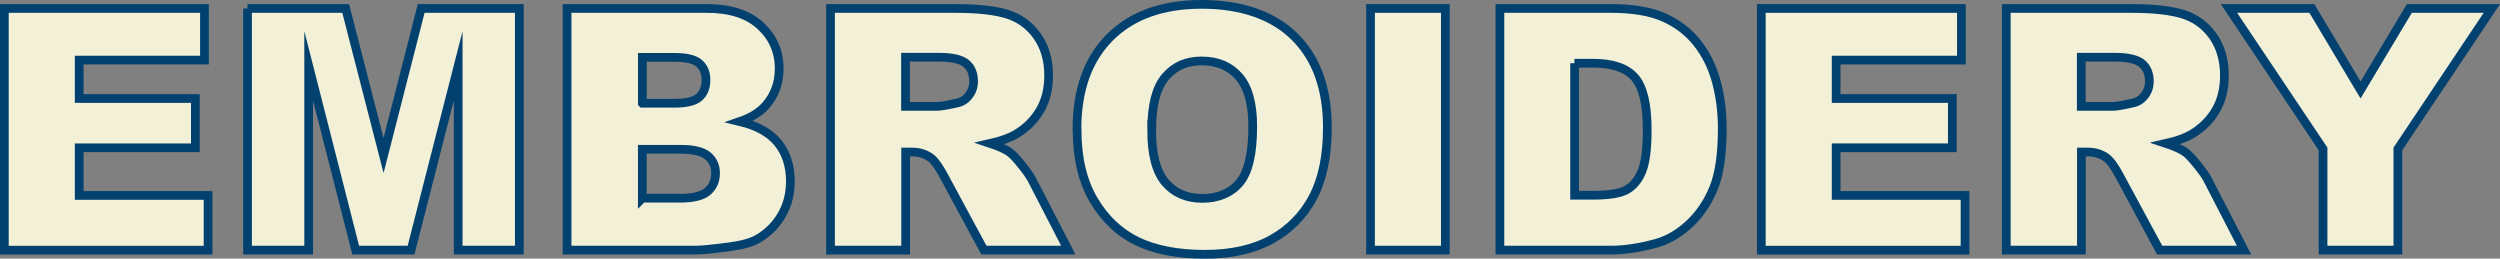 <?xml version="1.0" encoding="UTF-8"?>
<svg id="_レイヤー_2" data-name="レイヤー 2" xmlns="http://www.w3.org/2000/svg" viewBox="0 0 407.31 42.13">
  <rect x="0" y="0" width="407.31" height="42.13" fill="#808080" stroke="none"/>
  <defs>
    <style>
      .cls-1 {
        fill: #f3f0d8;
        stroke: #00416f;
        stroke-miterlimit: 10;
        stroke-width: 1.42px;
      }
    </style>
  </defs>
  <g id="Banner_1" data-name="Banner 1">
    <g>
      <path class="cls-1" d="m.71,1.38h32.6v8.41H12.9v6.26h18.93v8.03H12.9v7.76h21v8.92H.71V1.38Z"/>
      <path class="cls-1" d="m40.32,1.38h16l6.17,23.96,6.13-23.96h15.99v39.37h-9.96V10.73l-7.68,30.02h-9.02l-7.66-30.02v30.02h-9.96V1.38Z"/>
      <path class="cls-1" d="m92.39,1.38h22.77c3.8,0,6.71.94,8.74,2.82,2.03,1.88,3.05,4.21,3.05,6.98,0,2.33-.73,4.32-2.18,5.99-.97,1.11-2.38,1.99-4.24,2.63,2.83.68,4.91,1.85,6.24,3.5,1.33,1.66,2,3.74,2,6.24,0,2.04-.47,3.88-1.42,5.51s-2.25,2.92-3.89,3.87c-1.02.59-2.56,1.02-4.62,1.29-2.74.36-4.56.54-5.45.54h-21V1.38Zm12.27,15.44h5.29c1.9,0,3.22-.33,3.96-.98.74-.65,1.11-1.6,1.11-2.83,0-1.15-.37-2.04-1.11-2.69-.74-.64-2.04-.97-3.88-.97h-5.37v7.47Zm0,15.47h6.2c2.09,0,3.57-.37,4.43-1.11s1.29-1.74,1.29-2.99c0-1.16-.43-2.1-1.28-2.81-.85-.71-2.34-1.06-4.47-1.06h-6.18v7.98Z"/>
      <path class="cls-1" d="m135.31,40.75V1.38h20.28c3.76,0,6.63.32,8.62.97s3.59,1.84,4.81,3.58c1.22,1.75,1.83,3.87,1.83,6.38,0,2.18-.47,4.07-1.4,5.65-.93,1.58-2.21,2.87-3.84,3.85-1.04.63-2.46,1.15-4.27,1.56,1.45.48,2.5.97,3.17,1.45.45.32,1.1,1.01,1.95,2.07.85,1.06,1.42,1.87,1.7,2.45l5.89,11.41h-13.75l-6.5-12.03c-.82-1.56-1.56-2.57-2.2-3.04-.88-.61-1.87-.91-2.98-.91h-1.07v15.98h-12.22Zm12.22-23.42h5.13c.55,0,1.63-.18,3.22-.54.81-.16,1.46-.57,1.97-1.24.51-.66.77-1.42.77-2.28,0-1.27-.4-2.25-1.21-2.93s-2.32-1.02-4.54-1.02h-5.34v8Z"/>
      <path class="cls-1" d="m175.46,21.09c0-6.43,1.79-11.43,5.37-15.01s8.57-5.37,14.96-5.37,11.6,1.76,15.15,5.28c3.54,3.52,5.32,8.45,5.32,14.78,0,4.6-.77,8.37-2.32,11.32-1.55,2.95-3.79,5.24-6.71,6.88-2.93,1.64-6.58,2.46-10.94,2.46s-8.11-.71-11.02-2.12c-2.91-1.41-5.27-3.65-7.08-6.71s-2.71-6.89-2.71-11.49Zm12.17.05c0,3.97.74,6.83,2.22,8.57,1.48,1.74,3.49,2.61,6.03,2.61s4.64-.85,6.07-2.55c1.43-1.7,2.15-4.75,2.15-9.16,0-3.71-.75-6.41-2.24-8.12-1.49-1.71-3.52-2.56-6.08-2.56s-4.42.87-5.91,2.6c-1.49,1.74-2.23,4.61-2.23,8.62Z"/>
      <path class="cls-1" d="m223.29,1.38h12.19v39.37h-12.19V1.38Z"/>
      <path class="cls-1" d="m244.37,1.38h18.07c3.56,0,6.44.48,8.63,1.45,2.19.97,4,2.35,5.44,4.16,1.43,1.81,2.47,3.91,3.12,6.31s.97,4.94.97,7.63c0,4.21-.48,7.47-1.44,9.79-.96,2.32-2.29,4.26-3.99,5.83s-3.53,2.61-5.48,3.13c-2.67.72-5.08,1.07-7.25,1.07h-18.07V1.38Zm12.17,8.92v21.51h2.98c2.54,0,4.35-.28,5.42-.85,1.07-.56,1.92-1.55,2.52-2.95.61-1.41.91-3.68.91-6.83,0-4.17-.68-7.03-2.04-8.57-1.36-1.54-3.62-2.31-6.77-2.31h-3.04Z"/>
      <path class="cls-1" d="m286.96,1.38h32.6v8.41h-20.41v6.26h18.93v8.03h-18.93v7.76h21v8.92h-33.19V1.38Z"/>
      <path class="cls-1" d="m326.87,40.75V1.38h20.28c3.76,0,6.63.32,8.62.97s3.59,1.84,4.81,3.58c1.22,1.75,1.83,3.87,1.83,6.38,0,2.18-.47,4.07-1.4,5.65-.93,1.58-2.21,2.87-3.84,3.85-1.04.63-2.46,1.15-4.27,1.56,1.45.48,2.5.97,3.17,1.45.45.32,1.09,1.01,1.95,2.07.85,1.06,1.42,1.87,1.7,2.45l5.89,11.41h-13.75l-6.5-12.03c-.82-1.56-1.56-2.57-2.2-3.04-.88-.61-1.87-.91-2.98-.91h-1.07v15.98h-12.22Zm12.22-23.42h5.13c.55,0,1.63-.18,3.22-.54.81-.16,1.46-.57,1.97-1.24.51-.66.77-1.42.77-2.28,0-1.27-.4-2.25-1.21-2.93s-2.32-1.02-4.54-1.02h-5.34v8Z"/>
      <path class="cls-1" d="m363.15,1.38h13.51l7.93,13.28,7.95-13.28h13.44l-15.31,22.88v16.49h-12.19v-16.49l-15.33-22.88Z"/>
    </g>
  </g>
</svg>